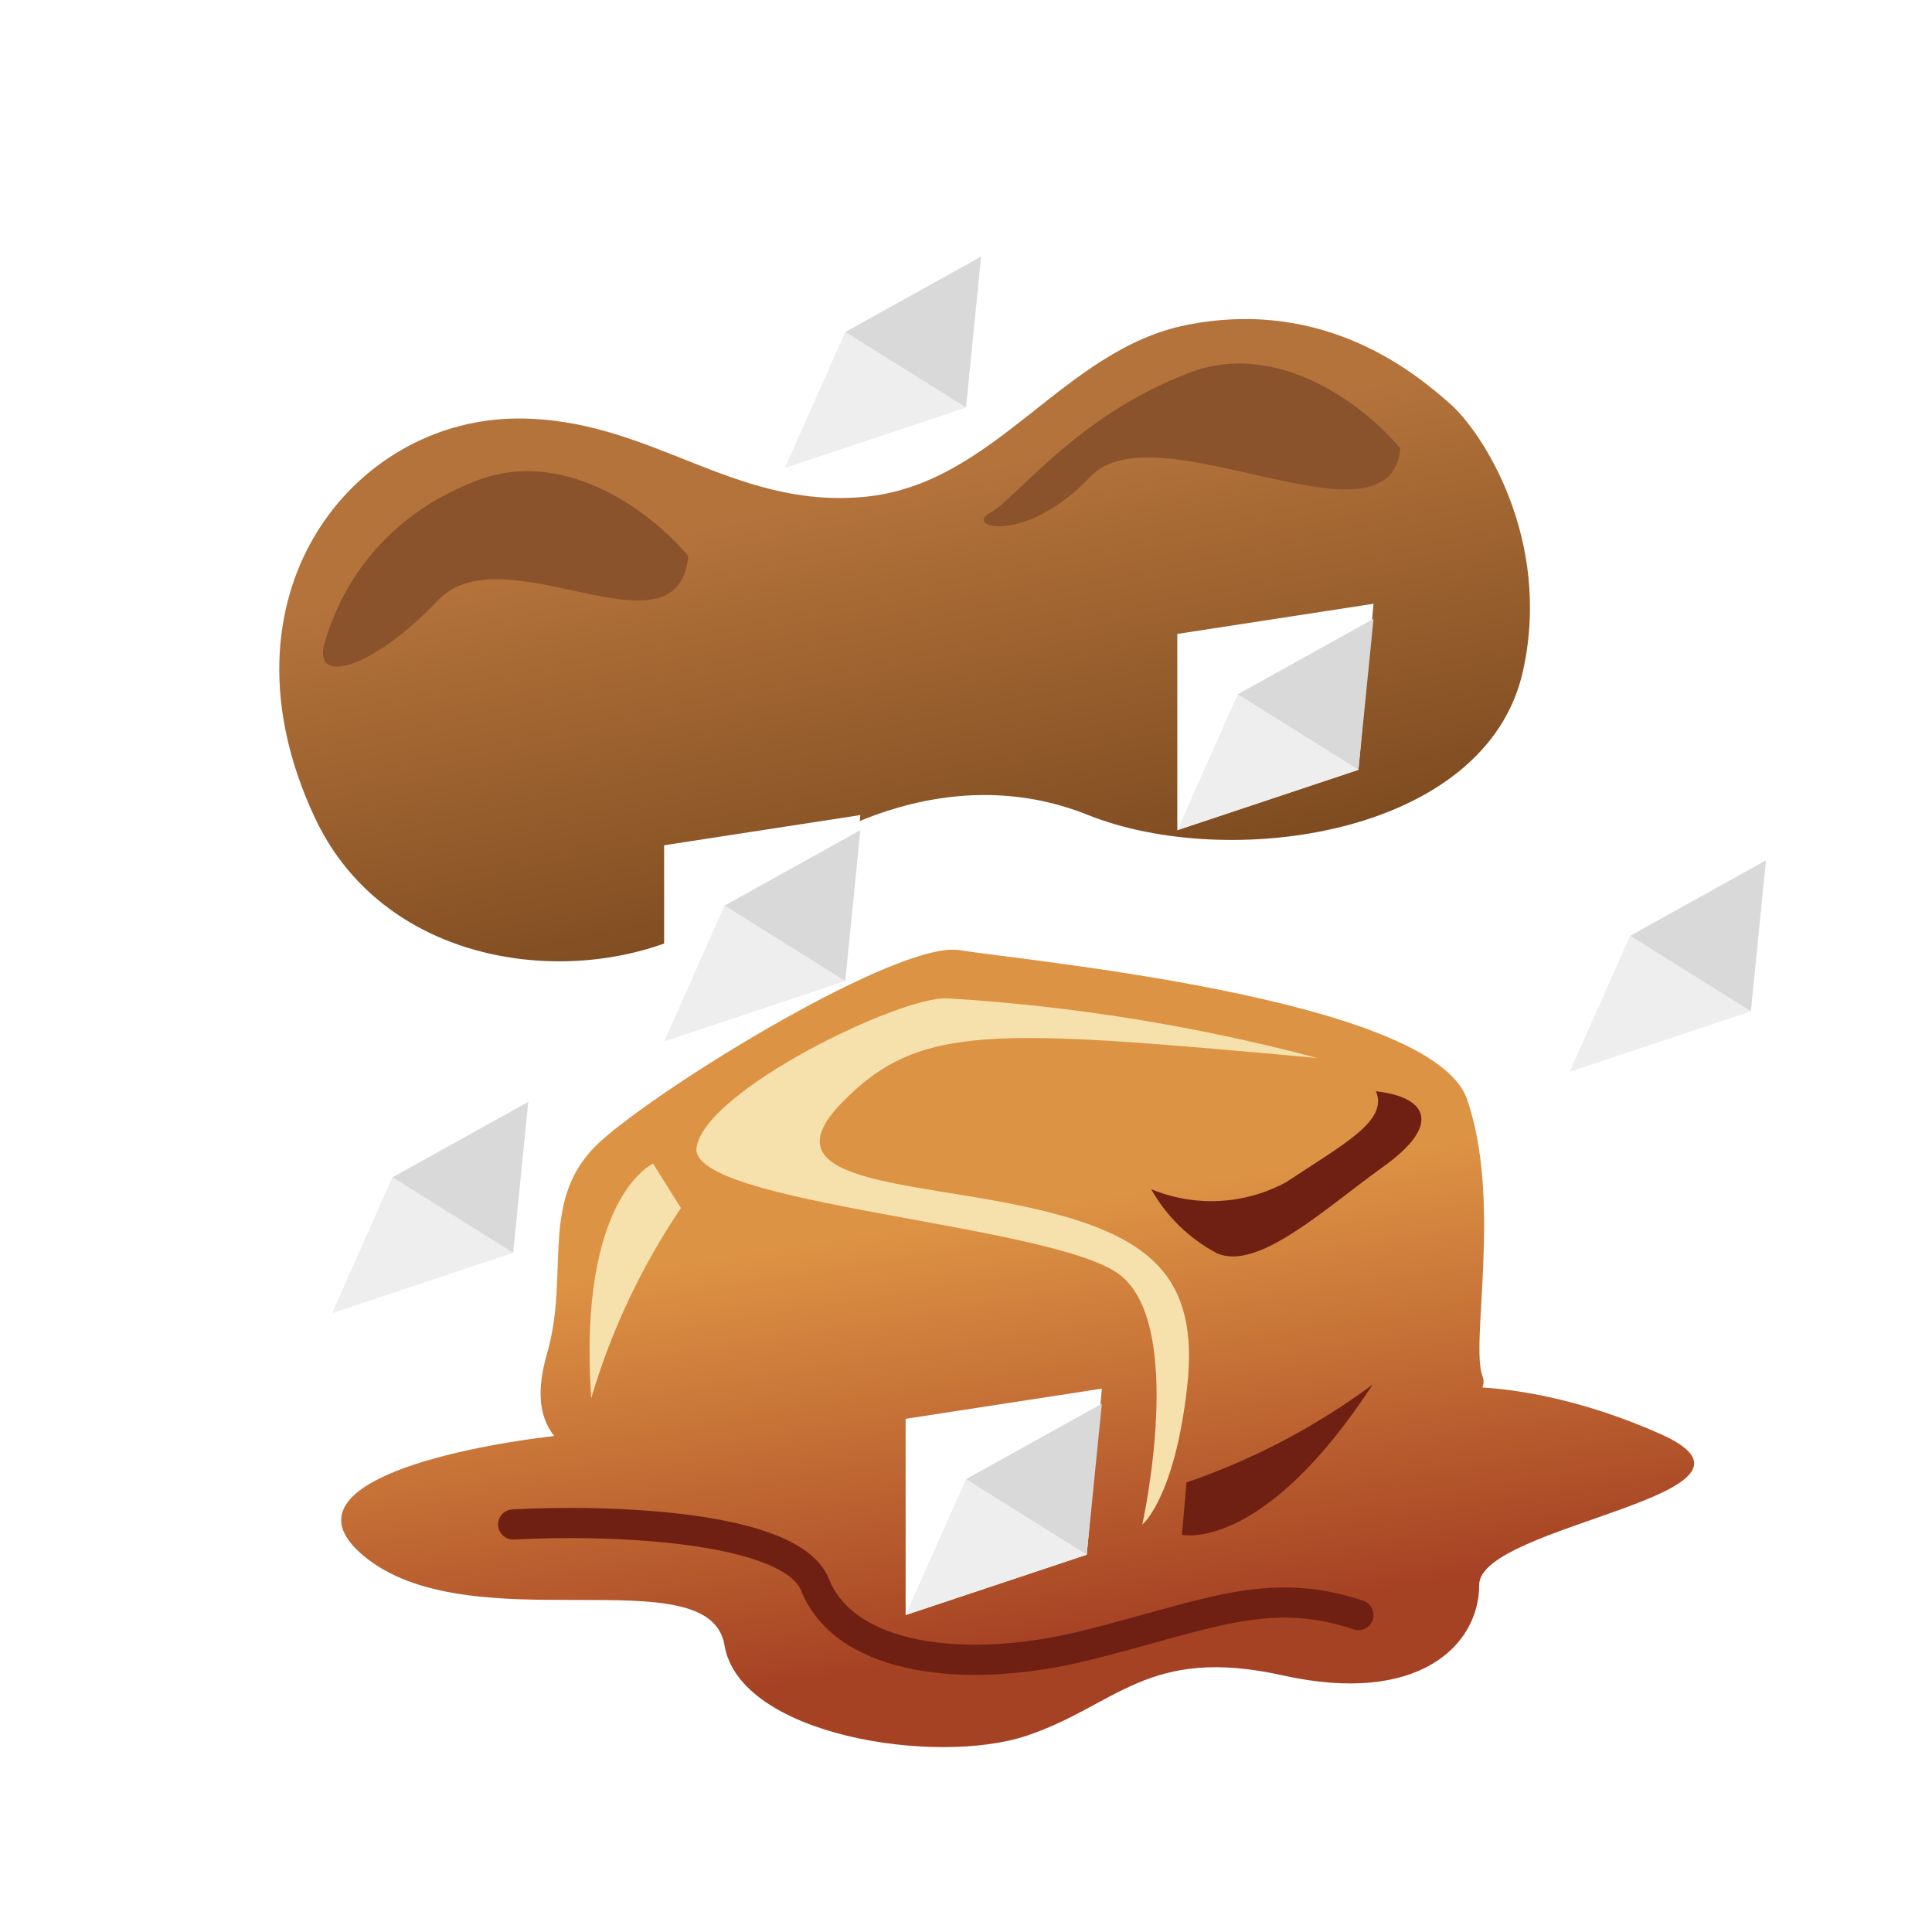 <svg xmlns="http://www.w3.org/2000/svg" fill="none" viewBox="0 0 64 64" height="64" width="64">
<path fill="url(#paint0_linear_3442_1137)" d="M19.916 37.787C22.034 35.894 29.803 31.136 31.8 31.475C33.797 31.814 47.417 33.05 48.593 36.404C49.769 39.758 48.692 44.54 49.111 45.591C49.159 45.712 49.153 45.835 49.109 45.961C50.531 46.053 52.612 46.439 55 47.501C59.499 49.5 49 50.501 49 52.501C49 54.5 47 56.5 42.5 55.501C38.001 54.501 37 56.501 34 57.501C31.001 58.5 24.501 57.5 24 54.501C23.5 51.501 15.501 54.5 12 51.501C9.365 49.241 14.793 47.986 18.358 47.569C17.823 46.889 17.789 45.988 18.125 44.824C18.902 42.122 17.799 39.679 19.916 37.787Z"></path>
<path fill="#F6E1AD" d="M37.839 50.504C37.839 50.504 39.312 43.877 37.069 42.21C34.827 40.542 22.77 39.895 23.075 38.003C23.379 36.111 29.819 32.993 31.385 33.071C35.525 33.323 39.63 33.985 43.638 35.048C32.903 34.074 30.46 33.88 27.883 36.533C25.305 39.187 30.094 39.114 34.088 40.001C38.081 40.887 39.745 42.263 39.324 45.958C38.904 49.652 37.839 50.504 37.839 50.504Z"></path>
<path fill="#702012" d="M38.134 39.392C38.848 39.689 39.619 39.822 40.391 39.783C41.163 39.744 41.916 39.533 42.597 39.166C44.558 37.869 45.989 37.125 45.58 36.15C47.284 36.34 47.769 37.253 45.838 38.637C43.907 40.021 41.671 42.121 40.309 41.514C39.395 41.03 38.64 40.294 38.134 39.392Z"></path>
<path fill="#F6E1AD" d="M21.634 38.545C21.634 38.545 19.134 39.653 19.584 46.321C20.246 44.081 21.248 41.955 22.556 40.019L21.634 38.545Z"></path>
<path fill="#702012" d="M39.153 50.842C39.153 50.842 41.818 51.462 45.473 45.863C43.595 47.255 41.514 48.35 39.304 49.109L39.153 50.842Z"></path>
<path fill="url(#paint1_linear_3442_1137)" d="M39.316 10.764C43.957 9.842 46.971 12.442 48.033 13.372C49.095 14.302 51.421 17.848 50.451 22.227C49.238 27.7 40.694 28.863 36.035 26.995C31.377 25.126 26.759 27.622 24.634 29.677C21.306 32.895 13.166 32.918 10.431 27.09C6.985 19.748 11.655 13.884 17.142 13.864C21.546 13.848 24.23 16.855 28.602 16.462C32.974 16.068 35.173 11.588 39.316 10.764Z"></path>
<path fill="#8B532B" d="M39.39 12.351C42.404 11.201 45.31 13.544 46.387 14.859C46.03 18.447 38.301 13.496 36.121 15.788C33.942 18.079 31.913 17.459 32.796 16.989C33.679 16.52 35.624 13.787 39.39 12.351Z"></path>
<path fill="#8B532B" d="M15.803 15.916C18.816 14.767 21.723 17.11 22.8 18.425C22.442 22.013 16.694 17.592 14.515 19.883C12.335 22.175 10.356 22.711 10.748 21.32C11.02 20.357 12.037 17.353 15.803 15.916Z"></path>
<path stroke-linecap="round" stroke="#702012" d="M17 50.5C20 50.333 26.2 50.5 27 52.5C28 55 32 55.5 36 54.5C40 53.5 42 52.5 45 53.5"></path>
<g filter="url(#filter0_d_3442_1137)">
<path fill="white" d="M10 41.5V35L16.5 34L16 39.5L10 41.5Z"></path>
<path fill="#EEEEEE" d="M12 37L10 41.5L16 39.5L12 37Z"></path>
<path fill="#D9D9D9" d="M16.5 34.5L12 37L16 39.5L16.5 34.5Z"></path>
</g>
<g filter="url(#filter1_d_3442_1137)">
<path fill="white" d="M51 33.5V27L57.5 26L57 31.5L51 33.5Z"></path>
<path fill="#EEEEEE" d="M53 29L51 33.5L57 31.5L53 29Z"></path>
<path fill="#D9D9D9" d="M57.5 26.5L53 29L57 31.5L57.5 26.5Z"></path>
</g>
<g filter="url(#filter2_d_3442_1137)">
<path fill="white" d="M25 13.5V7L31.5 6L31 11.5L25 13.5Z"></path>
<path fill="#EEEEEE" d="M27 9L25 13.5L31 11.5L27 9Z"></path>
<path fill="#D9D9D9" d="M31.5 6.5L27 9L31 11.5L31.5 6.5Z"></path>
</g>
<g filter="url(#filter3_d_3442_1137)">
<path fill="white" d="M29 51.5V45L35.5 44L35 49.5L29 51.5Z"></path>
<path fill="#EEEEEE" d="M31 47L29 51.5L35 49.5L31 47Z"></path>
<path fill="#D9D9D9" d="M35.5 44.5L31 47L35 49.5L35.5 44.5Z"></path>
</g>
<g filter="url(#filter4_d_3442_1137)">
<path fill="white" d="M38 25.5V19L44.5 18L44 23.5L38 25.5Z"></path>
<path fill="#EEEEEE" d="M40 21L38 25.5L44 23.5L40 21Z"></path>
<path fill="#D9D9D9" d="M44.5 18.5L40 21L44 23.5L44.5 18.5Z"></path>
</g>
<g filter="url(#filter5_d_3442_1137)">
<path fill="white" d="M21 32.5V26L27.5 25L27 30.5L21 32.5Z"></path>
<path fill="#EEEEEE" d="M23 28L21 32.5L27 30.5L23 28Z"></path>
<path fill="#D9D9D9" d="M27.5 25.5L23 28L27 30.5L27.5 25.5Z"></path>
</g>
<defs>
<filter color-interpolation-filters="sRGB" filterUnits="userSpaceOnUse" height="15.5" width="14.5" y="32" x="7" id="filter0_d_3442_1137">
<feFlood result="BackgroundImageFix" flood-opacity="0"></feFlood>
<feColorMatrix result="hardAlpha" values="0 0 0 0 0 0 0 0 0 0 0 0 0 0 0 0 0 0 127 0" type="matrix" in="SourceAlpha"></feColorMatrix>
<feOffset dy="2" dx="1"></feOffset>
<feGaussianBlur stdDeviation="2"></feGaussianBlur>
<feComposite operator="out" in2="hardAlpha"></feComposite>
<feColorMatrix values="0 0 0 0 0 0 0 0 0 0 0 0 0 0 0 0 0 0 0.25 0" type="matrix"></feColorMatrix>
<feBlend result="effect1_dropShadow_3442_1137" in2="BackgroundImageFix" mode="normal"></feBlend>
<feBlend result="shape" in2="effect1_dropShadow_3442_1137" in="SourceGraphic" mode="normal"></feBlend>
</filter>
<filter color-interpolation-filters="sRGB" filterUnits="userSpaceOnUse" height="15.5" width="14.5" y="24" x="48" id="filter1_d_3442_1137">
<feFlood result="BackgroundImageFix" flood-opacity="0"></feFlood>
<feColorMatrix result="hardAlpha" values="0 0 0 0 0 0 0 0 0 0 0 0 0 0 0 0 0 0 127 0" type="matrix" in="SourceAlpha"></feColorMatrix>
<feOffset dy="2" dx="1"></feOffset>
<feGaussianBlur stdDeviation="2"></feGaussianBlur>
<feComposite operator="out" in2="hardAlpha"></feComposite>
<feColorMatrix values="0 0 0 0 0 0 0 0 0 0 0 0 0 0 0 0 0 0 0.25 0" type="matrix"></feColorMatrix>
<feBlend result="effect1_dropShadow_3442_1137" in2="BackgroundImageFix" mode="normal"></feBlend>
<feBlend result="shape" in2="effect1_dropShadow_3442_1137" in="SourceGraphic" mode="normal"></feBlend>
</filter>
<filter color-interpolation-filters="sRGB" filterUnits="userSpaceOnUse" height="15.5" width="14.5" y="4" x="22" id="filter2_d_3442_1137">
<feFlood result="BackgroundImageFix" flood-opacity="0"></feFlood>
<feColorMatrix result="hardAlpha" values="0 0 0 0 0 0 0 0 0 0 0 0 0 0 0 0 0 0 127 0" type="matrix" in="SourceAlpha"></feColorMatrix>
<feOffset dy="2" dx="1"></feOffset>
<feGaussianBlur stdDeviation="2"></feGaussianBlur>
<feComposite operator="out" in2="hardAlpha"></feComposite>
<feColorMatrix values="0 0 0 0 0 0 0 0 0 0 0 0 0 0 0 0 0 0 0.25 0" type="matrix"></feColorMatrix>
<feBlend result="effect1_dropShadow_3442_1137" in2="BackgroundImageFix" mode="normal"></feBlend>
<feBlend result="shape" in2="effect1_dropShadow_3442_1137" in="SourceGraphic" mode="normal"></feBlend>
</filter>
<filter color-interpolation-filters="sRGB" filterUnits="userSpaceOnUse" height="15.5" width="14.5" y="42" x="26" id="filter3_d_3442_1137">
<feFlood result="BackgroundImageFix" flood-opacity="0"></feFlood>
<feColorMatrix result="hardAlpha" values="0 0 0 0 0 0 0 0 0 0 0 0 0 0 0 0 0 0 127 0" type="matrix" in="SourceAlpha"></feColorMatrix>
<feOffset dy="2" dx="1"></feOffset>
<feGaussianBlur stdDeviation="2"></feGaussianBlur>
<feComposite operator="out" in2="hardAlpha"></feComposite>
<feColorMatrix values="0 0 0 0 0 0 0 0 0 0 0 0 0 0 0 0 0 0 0.25 0" type="matrix"></feColorMatrix>
<feBlend result="effect1_dropShadow_3442_1137" in2="BackgroundImageFix" mode="normal"></feBlend>
<feBlend result="shape" in2="effect1_dropShadow_3442_1137" in="SourceGraphic" mode="normal"></feBlend>
</filter>
<filter color-interpolation-filters="sRGB" filterUnits="userSpaceOnUse" height="15.5" width="14.5" y="16" x="35" id="filter4_d_3442_1137">
<feFlood result="BackgroundImageFix" flood-opacity="0"></feFlood>
<feColorMatrix result="hardAlpha" values="0 0 0 0 0 0 0 0 0 0 0 0 0 0 0 0 0 0 127 0" type="matrix" in="SourceAlpha"></feColorMatrix>
<feOffset dy="2" dx="1"></feOffset>
<feGaussianBlur stdDeviation="2"></feGaussianBlur>
<feComposite operator="out" in2="hardAlpha"></feComposite>
<feColorMatrix values="0 0 0 0 0 0 0 0 0 0 0 0 0 0 0 0 0 0 0.25 0" type="matrix"></feColorMatrix>
<feBlend result="effect1_dropShadow_3442_1137" in2="BackgroundImageFix" mode="normal"></feBlend>
<feBlend result="shape" in2="effect1_dropShadow_3442_1137" in="SourceGraphic" mode="normal"></feBlend>
</filter>
<filter color-interpolation-filters="sRGB" filterUnits="userSpaceOnUse" height="15.5" width="14.5" y="23" x="18" id="filter5_d_3442_1137">
<feFlood result="BackgroundImageFix" flood-opacity="0"></feFlood>
<feColorMatrix result="hardAlpha" values="0 0 0 0 0 0 0 0 0 0 0 0 0 0 0 0 0 0 127 0" type="matrix" in="SourceAlpha"></feColorMatrix>
<feOffset dy="2" dx="1"></feOffset>
<feGaussianBlur stdDeviation="2"></feGaussianBlur>
<feComposite operator="out" in2="hardAlpha"></feComposite>
<feColorMatrix values="0 0 0 0 0 0 0 0 0 0 0 0 0 0 0 0 0 0 0.25 0" type="matrix"></feColorMatrix>
<feBlend result="effect1_dropShadow_3442_1137" in2="BackgroundImageFix" mode="normal"></feBlend>
<feBlend result="shape" in2="effect1_dropShadow_3442_1137" in="SourceGraphic" mode="normal"></feBlend>
</filter>
<linearGradient gradientUnits="userSpaceOnUse" y2="56.696" x2="20.239" y1="42.5" x1="18" id="paint0_linear_3442_1137">
<stop stop-color="#DD9344"></stop>
<stop stop-color="#A64224" offset="1"></stop>
</linearGradient>
<linearGradient gradientUnits="userSpaceOnUse" y2="46.5" x2="36.5" y1="16" x1="30" id="paint1_linear_3442_1137">
<stop stop-color="#B4733B"></stop>
<stop stop-color="#3D1C00" offset="1"></stop>
</linearGradient>
</defs>
</svg>
